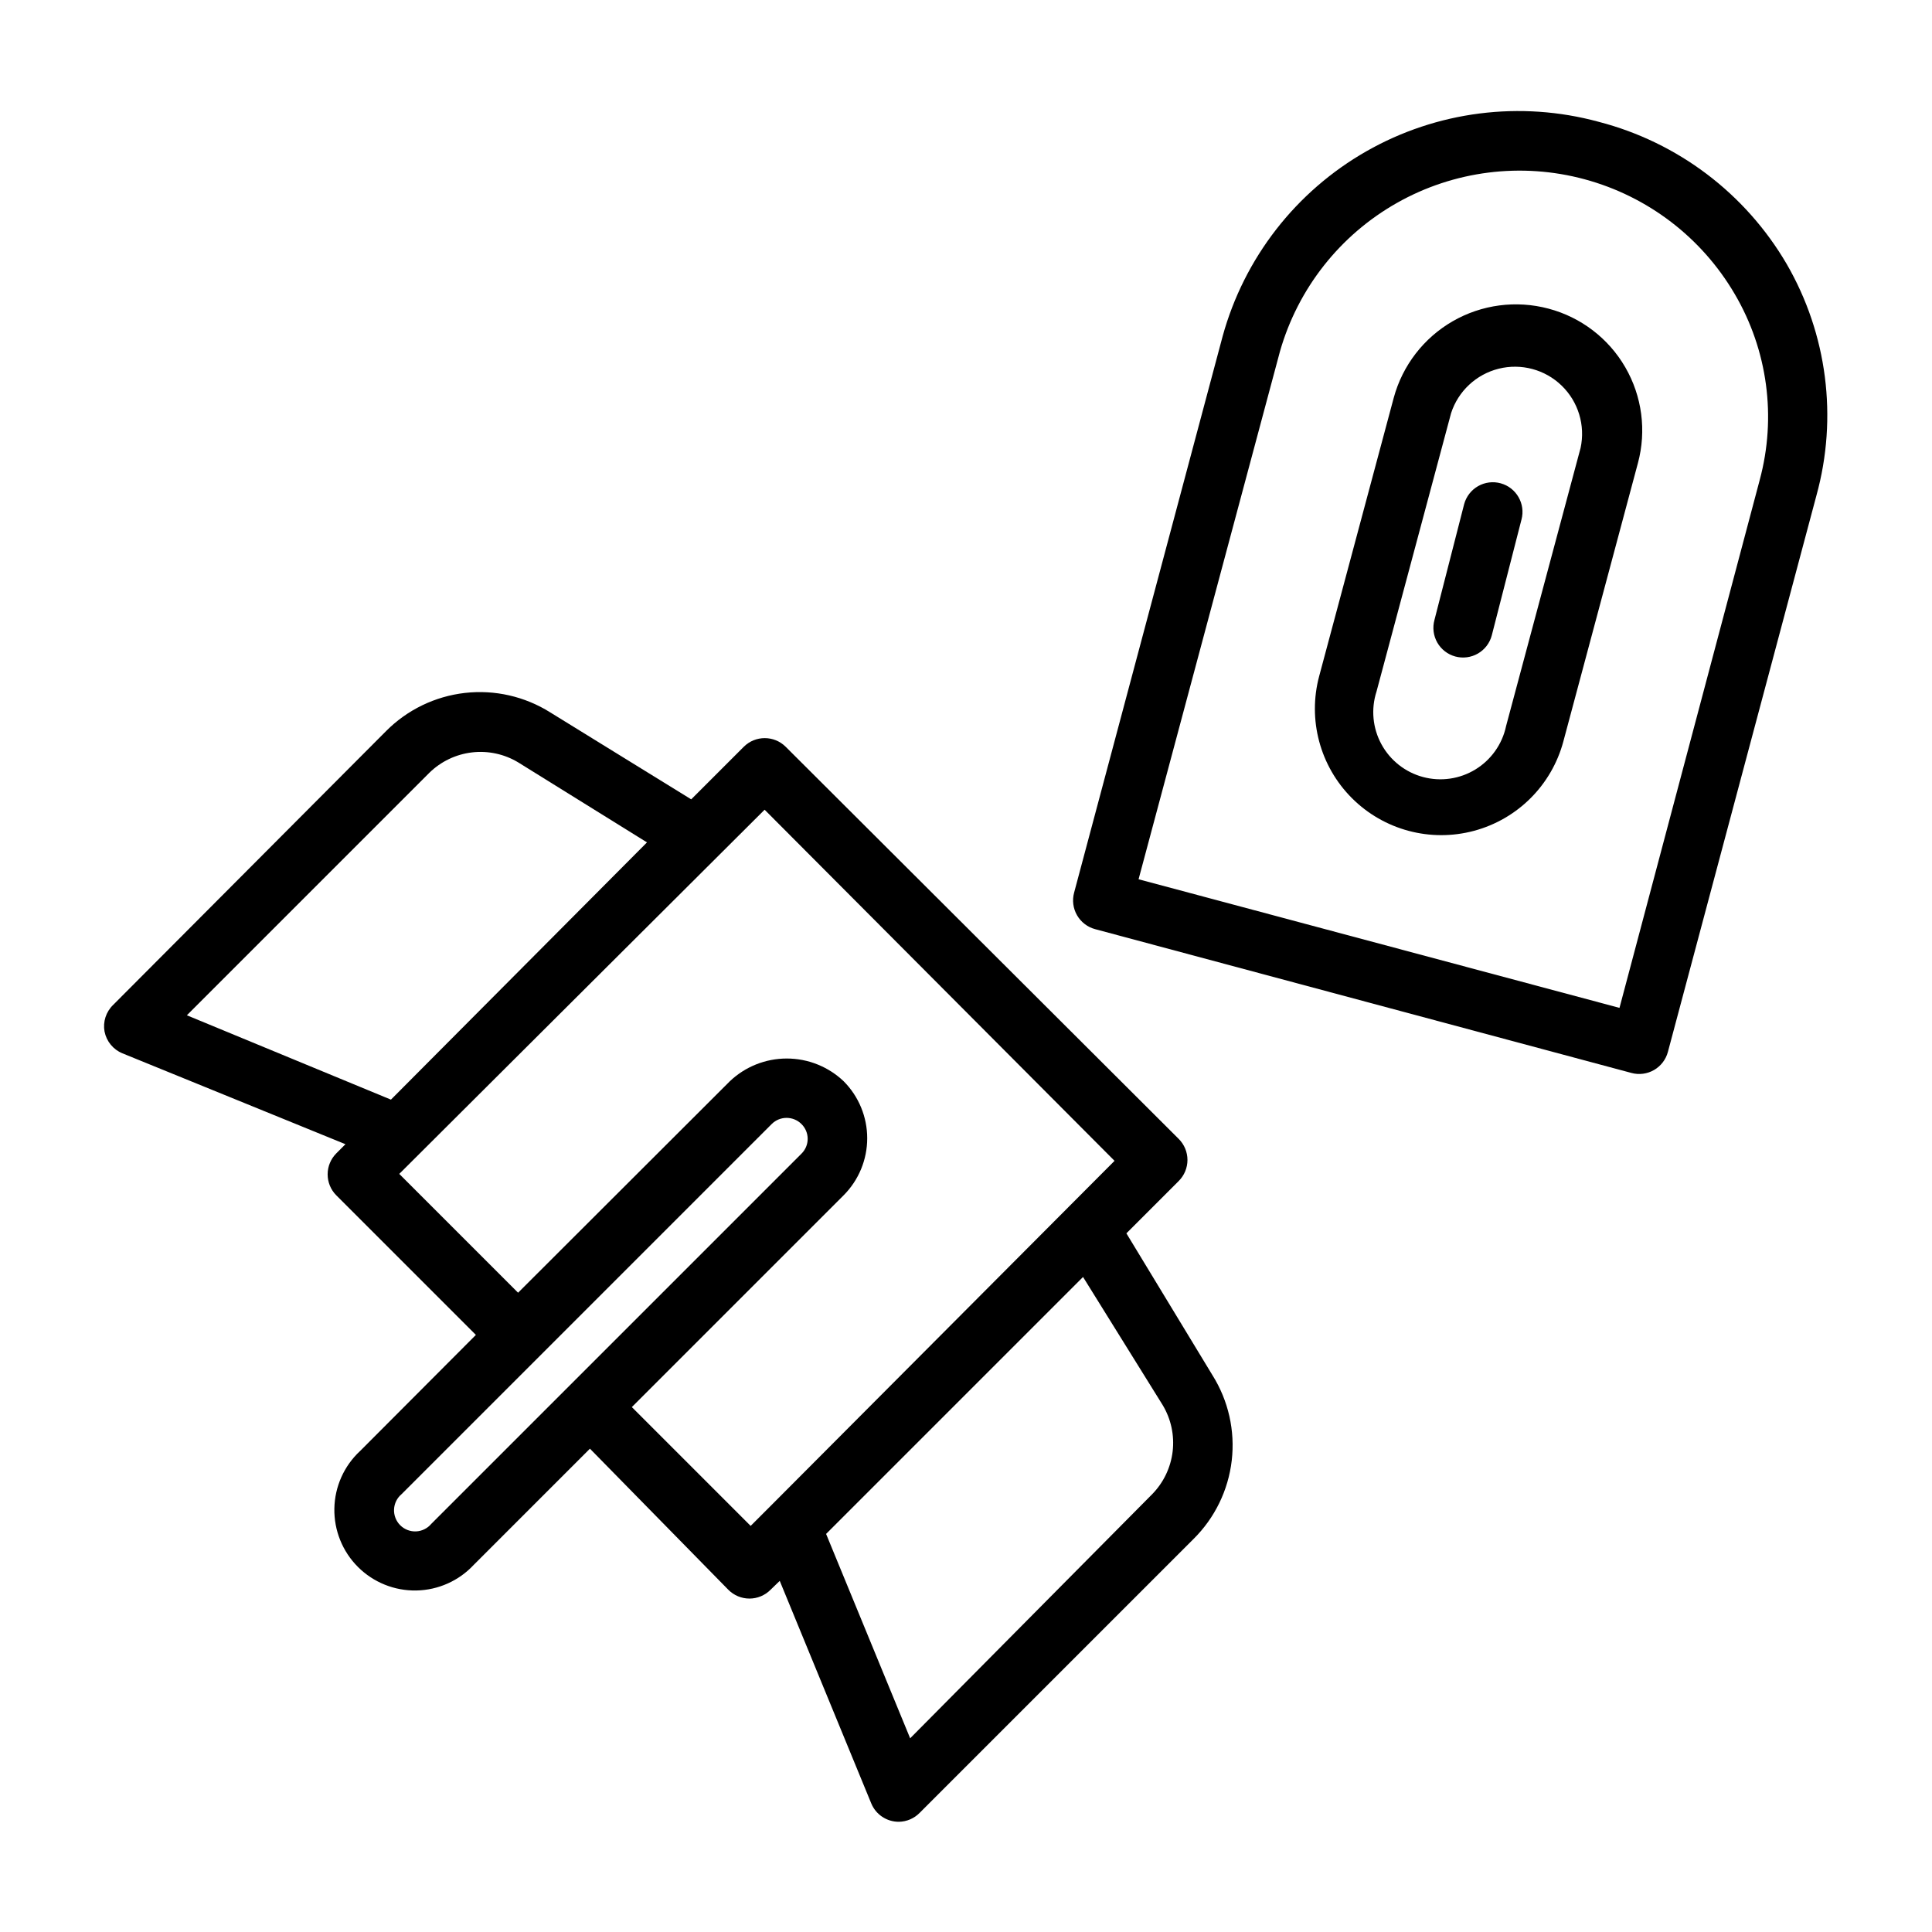 <?xml version="1.0" encoding="UTF-8"?>
<!-- Uploaded to: ICON Repo, www.svgrepo.com, Generator: ICON Repo Mixer Tools -->
<svg fill="#000000" width="800px" height="800px" version="1.1" viewBox="144 144 512 512" xmlns="http://www.w3.org/2000/svg">
 <g>
  <path d="m567.67 176.28c-20.75-5.648-42.895-2.836-61.578 7.816-18.68 10.656-32.375 28.281-38.082 49.02l-39.359 147.44c-0.551 2.027-0.273 4.188 0.777 6.004 1.051 1.82 2.781 3.144 4.812 3.68l142.09 38.098c2.023 0.555 4.188 0.273 6.004-0.773 1.82-1.051 3.144-2.785 3.68-4.812l39.359-147.44v-0.004c5.703-20.668 2.867-42.762-7.871-61.32-10.926-18.707-28.863-32.277-49.832-37.707zm42.668 94.938-37.156 139.88-127.45-34.086 37.473-139.89c4.766-16.68 15.902-30.816 31.008-39.352 15.102-8.539 32.957-10.789 49.707-6.266 16.75 4.519 31.047 15.449 39.805 30.426 8.73 14.871 11.113 32.629 6.613 49.277z"/>
  <path d="m171.71 417.39c0.512 2.586 2.285 4.742 4.723 5.746l59.117 24.09-2.441 2.441h0.004c-1.457 1.465-2.277 3.445-2.285 5.508-0.012 2.094 0.809 4.106 2.285 5.59l37 37-30.699 30.781-0.004-0.004c-4.242 3.945-6.699 9.445-6.801 15.238-0.105 5.789 2.148 11.375 6.242 15.469 4.098 4.098 9.68 6.352 15.473 6.246 5.789-0.105 11.289-2.559 15.234-6.801l30.781-30.781 36.684 37.395c1.477 1.488 3.488 2.328 5.59 2.328 2.098 0 4.109-0.84 5.586-2.328l2.441-2.363 24.246 58.961c1.219 2.969 4.113 4.898 7.32 4.883 2.078-0.031 4.059-0.879 5.512-2.363l72.578-72.578c5.641-5.586 9.211-12.922 10.129-20.805 0.914-7.883-0.879-15.844-5.09-22.57l-22.828-37.629 13.855-13.855c1.488-1.477 2.328-3.492 2.328-5.59s-0.84-4.109-2.328-5.59l-104.15-103.91c-3.07-3.051-8.027-3.051-11.098 0l-13.934 13.934-37.395-23.066c-6.731-4.223-14.699-6.035-22.594-5.133-7.898 0.902-15.254 4.461-20.859 10.094l-72.344 72.582c-1.898 1.828-2.758 4.488-2.281 7.082zm86.59 130.44c-1.004 1.203-2.469 1.934-4.039 2.004-1.566 0.07-3.094-0.523-4.203-1.633s-1.703-2.637-1.633-4.203c0.07-1.57 0.797-3.035 2.004-4.039l98.086-98.086c2.18-2.164 5.691-2.164 7.871 0 1.059 1.035 1.656 2.453 1.656 3.934s-0.598 2.902-1.656 3.938zm193.81-31.488c2.219 3.688 3.152 8.004 2.656 12.277-0.5 4.273-2.402 8.262-5.41 11.34l-64.156 64.707-22.277-54.16 68.094-68.094zm-105.48-157.76 92.734 93.051-91.316 91.629-5.117 5.117-31.488-31.488 56.129-56.129c4-4.012 6.246-9.449 6.246-15.113s-2.246-11.102-6.246-15.113c-4.066-3.867-9.465-6.019-15.074-6.019-5.613 0-11.008 2.152-15.078 6.019l-56.125 56.047-31.488-31.488zm-88.875-9.758c3.07-3.019 7.059-4.93 11.336-5.43 4.277-0.5 8.598 0.441 12.281 2.672l34.086 21.176-67.855 68.172-54.082-22.355z"/>
  <path d="m554.37 225.79c-8.566-2.285-17.695-1.086-25.383 3.34-7.684 4.426-13.305 11.719-15.629 20.277l-19.758 73.762c-3.094 11.559 0.215 23.891 8.676 32.348 8.465 8.461 20.797 11.762 32.355 8.66 11.559-3.102 20.582-12.129 23.676-23.691l19.758-73.762v0.004c2.305-8.574 1.102-17.707-3.344-25.391-4.445-7.68-11.77-13.273-20.352-15.547zm8.5 36.918-19.758 73.762 0.004 0.004c-1.027 4.766-3.961 8.898-8.121 11.441-4.156 2.539-9.176 3.266-13.883 2-4.711-1.262-8.691-4.402-11.02-8.684s-2.801-9.332-1.301-13.969l19.758-73.762c1.891-5.844 6.66-10.301 12.621-11.789 5.961-1.488 12.266 0.203 16.68 4.477 4.414 4.269 6.312 10.516 5.023 16.523z"/>
  <path d="m541.7 272.08c-2.016-0.555-4.168-0.285-5.984 0.746-1.816 1.035-3.148 2.75-3.699 4.766l-7.871 30.699c-0.555 2.016-0.285 4.168 0.746 5.984 1.035 1.816 2.75 3.148 4.766 3.699 2.023 0.551 4.188 0.273 6.004-0.777 1.82-1.051 3.141-2.781 3.676-4.812l7.871-30.699h0.004c1.105-4.172-1.355-8.457-5.512-9.605z"/>
 </g>
</svg>